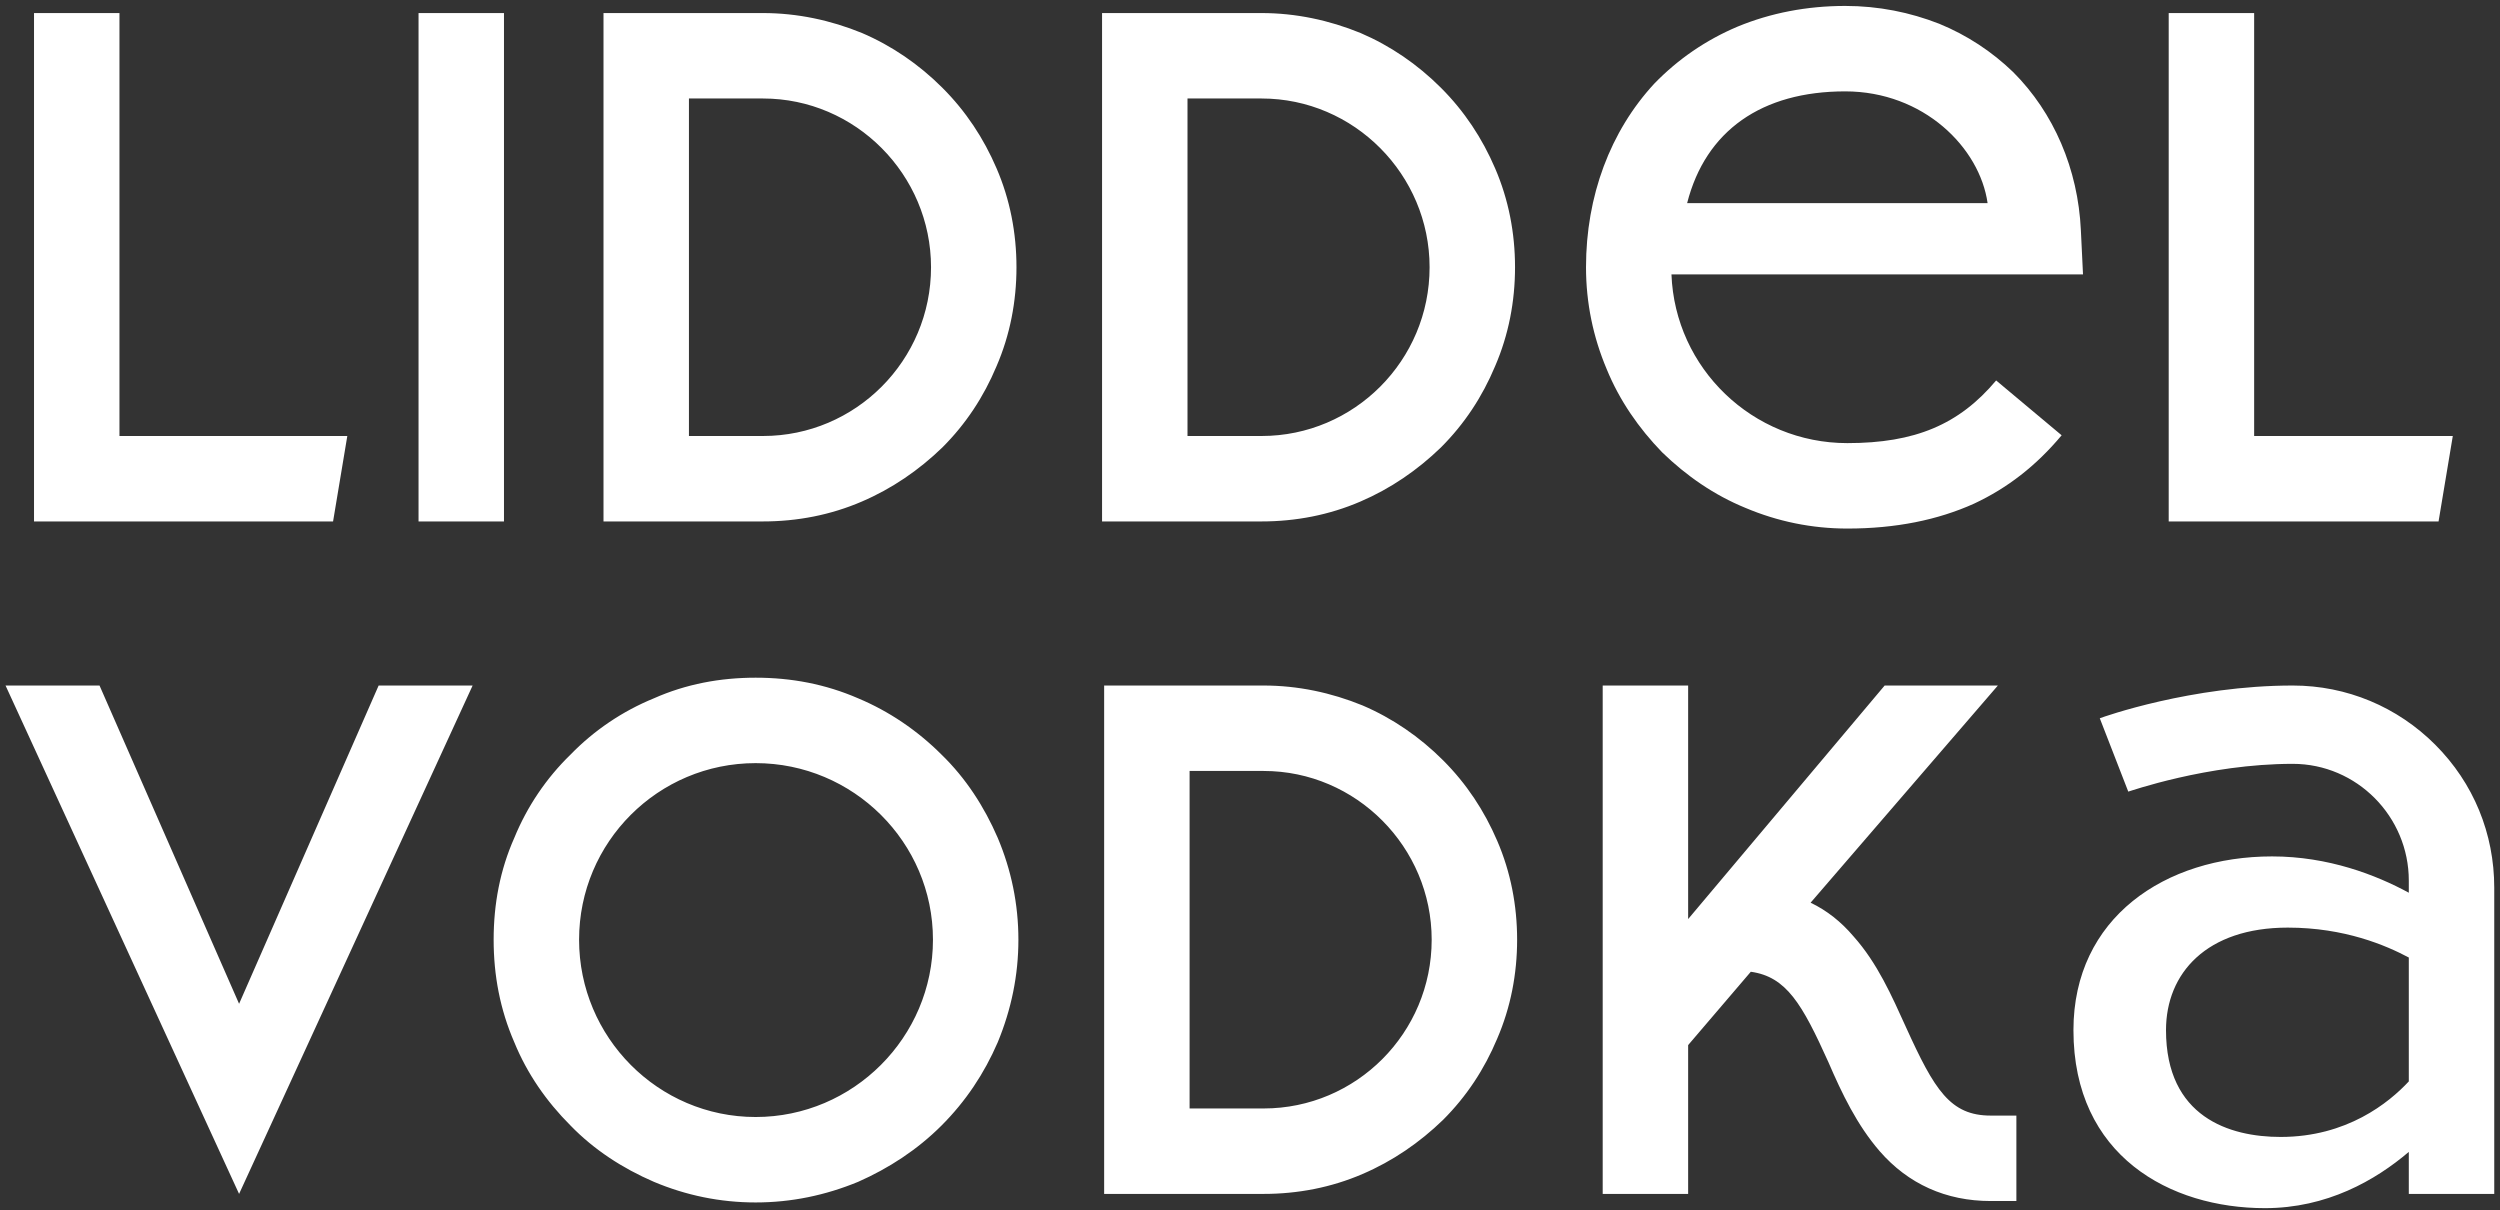 <svg width="316" height="153" viewBox="0 0 316 153" fill="none" xmlns="http://www.w3.org/2000/svg">
<rect x="0" y="0" width="316" height="153" fill="#333333" stroke="none"/>
<path d="M15.1 1.65V55.11H43.9L42.1 65.91H4.3V1.65H15.1ZM52.904 65.91V1.65H63.703V65.91H52.904ZM119.122 11.1C122.092 14.07 124.342 17.49 125.962 21.27C127.672 25.23 128.482 29.46 128.482 33.78C128.482 38.1 127.672 42.33 125.962 46.29C124.342 50.16 122.092 53.58 119.122 56.55C116.152 59.43 112.732 61.77 108.952 63.39C104.992 65.1 100.762 65.91 96.442 65.91H76.282V1.65H96.442C100.762 1.65 104.992 2.55 108.952 4.17C112.732 5.79 116.152 8.13 119.122 11.1ZM96.442 55.11C108.142 55.11 117.682 45.57 117.682 33.78C117.682 22.08 108.142 12.45 96.442 12.45H87.082V55.11H96.442ZM182.14 11.1C185.11 14.07 187.36 17.49 188.98 21.27C190.69 25.23 191.5 29.46 191.5 33.78C191.5 38.1 190.69 42.33 188.98 46.29C187.36 50.16 185.11 53.58 182.14 56.55C179.17 59.43 175.75 61.77 171.97 63.39C168.01 65.1 163.78 65.91 159.46 65.91H139.3V1.65H159.46C163.78 1.65 168.01 2.55 171.97 4.17C175.75 5.79 179.17 8.13 182.14 11.1ZM159.46 55.11C171.16 55.11 180.7 45.57 180.7 33.78C180.7 22.08 171.16 12.45 159.46 12.45H150.1V55.11H159.46ZM263.022 29.1L263.292 34.68H211.272C211.722 46.56 221.532 56.01 233.502 56.01C242.052 56.01 247.632 53.67 252.312 48.09L260.592 55.02C257.352 58.89 253.752 61.68 249.522 63.66C244.932 65.73 239.622 66.81 233.502 66.81C229.002 66.81 224.682 65.91 220.632 64.2C216.672 62.58 213.162 60.15 210.102 57.18C207.132 54.12 204.702 50.61 203.082 46.65C201.372 42.6 200.472 38.28 200.472 33.78C200.472 24.78 203.532 16.59 209.112 10.56C212.082 7.5 215.592 5.07 219.642 3.36C223.782 1.65 228.372 0.75 233.232 0.75C237.462 0.75 241.422 1.56 245.112 3C248.622 4.44 251.772 6.51 254.472 9.12C259.602 14.25 262.662 21.36 263.022 29.1ZM213.252 25.68H251.232C250.242 18.66 243.132 11.55 233.232 11.55C222.702 11.55 215.592 16.5 213.252 25.68ZM284.924 1.65V55.11H310.034L308.234 65.91H274.124V1.65H284.924ZM30.22 126.88L47.86 86.65H59.74L30.22 150.91L0.7 86.65H12.58L30.22 126.88ZM126.116 105.91C127.826 109.96 128.726 114.28 128.726 118.78C128.726 123.28 127.826 127.6 126.116 131.74C124.406 135.7 122.066 139.21 119.006 142.27C115.946 145.33 112.346 147.67 108.476 149.38C104.336 151.09 100.016 151.99 95.516 151.99C91.016 151.99 86.696 151.09 82.646 149.38C78.686 147.67 75.086 145.33 72.116 142.27C69.056 139.21 66.626 135.7 65.006 131.74C63.206 127.6 62.396 123.28 62.396 118.78C62.396 114.28 63.206 109.96 65.006 105.91C66.626 101.95 69.056 98.35 72.116 95.38C75.086 92.32 78.686 89.89 82.646 88.27C86.696 86.47 91.016 85.66 95.516 85.66C100.016 85.66 104.336 86.47 108.476 88.27C112.346 89.89 115.946 92.32 119.006 95.38C122.066 98.35 124.406 101.95 126.116 105.91ZM95.516 141.19C107.846 141.19 117.926 131.11 117.926 118.78C117.926 106.45 107.846 96.46 95.516 96.46C83.186 96.46 73.196 106.45 73.196 118.78C73.196 131.11 83.186 141.19 95.516 141.19ZM182.404 96.1C185.374 99.07 187.624 102.49 189.244 106.27C190.954 110.23 191.764 114.46 191.764 118.78C191.764 123.1 190.954 127.33 189.244 131.29C187.624 135.16 185.374 138.58 182.404 141.55C179.434 144.43 176.014 146.77 172.234 148.39C168.274 150.1 164.044 150.91 159.724 150.91H139.564V86.65H159.724C164.044 86.65 168.274 87.55 172.234 89.17C176.014 90.79 179.434 93.13 182.404 96.1ZM159.724 140.11C171.424 140.11 180.964 130.57 180.964 118.78C180.964 107.08 171.424 97.45 159.724 97.45H150.364V140.11H159.724ZM240.921 129.85C244.521 137.77 246.501 141.01 251.631 141.01H254.871V151.81H251.631C245.961 151.81 241.191 149.65 237.591 145.51C234.711 142.18 232.821 138.22 231.111 134.26C227.781 126.88 225.801 123.46 221.301 122.83L213.381 132.1V150.91H202.581V86.65H213.381V116.17L238.221 86.65H252.531L228.861 114.1C230.931 115.09 232.731 116.53 234.261 118.33C237.321 121.75 239.121 125.89 240.921 129.85ZM289.803 86.65C296.643 86.65 303.033 89.35 307.803 94.12C312.663 98.98 315.273 105.37 315.273 112.21V150.91H304.473V145.6C300.243 149.2 294.123 152.71 286.293 152.71C274.323 152.71 262.083 146.14 262.083 130.21C262.083 115.99 273.693 108.25 287.193 108.25C294.303 108.25 300.333 110.59 304.473 112.84V111.31C304.473 103.21 297.903 96.55 289.803 96.55C279.003 96.55 269.103 100.06 269.013 100.06L265.413 90.79C265.863 90.61 277.023 86.65 289.803 86.65ZM288.273 143.71C296.643 143.71 301.953 139.39 304.473 136.69V121.03C301.593 119.5 296.373 117.25 289.173 117.25C278.913 117.25 273.783 123.01 273.783 130.21C273.783 141.19 281.793 143.71 288.273 143.71Z" fill="white"/>
</svg>
